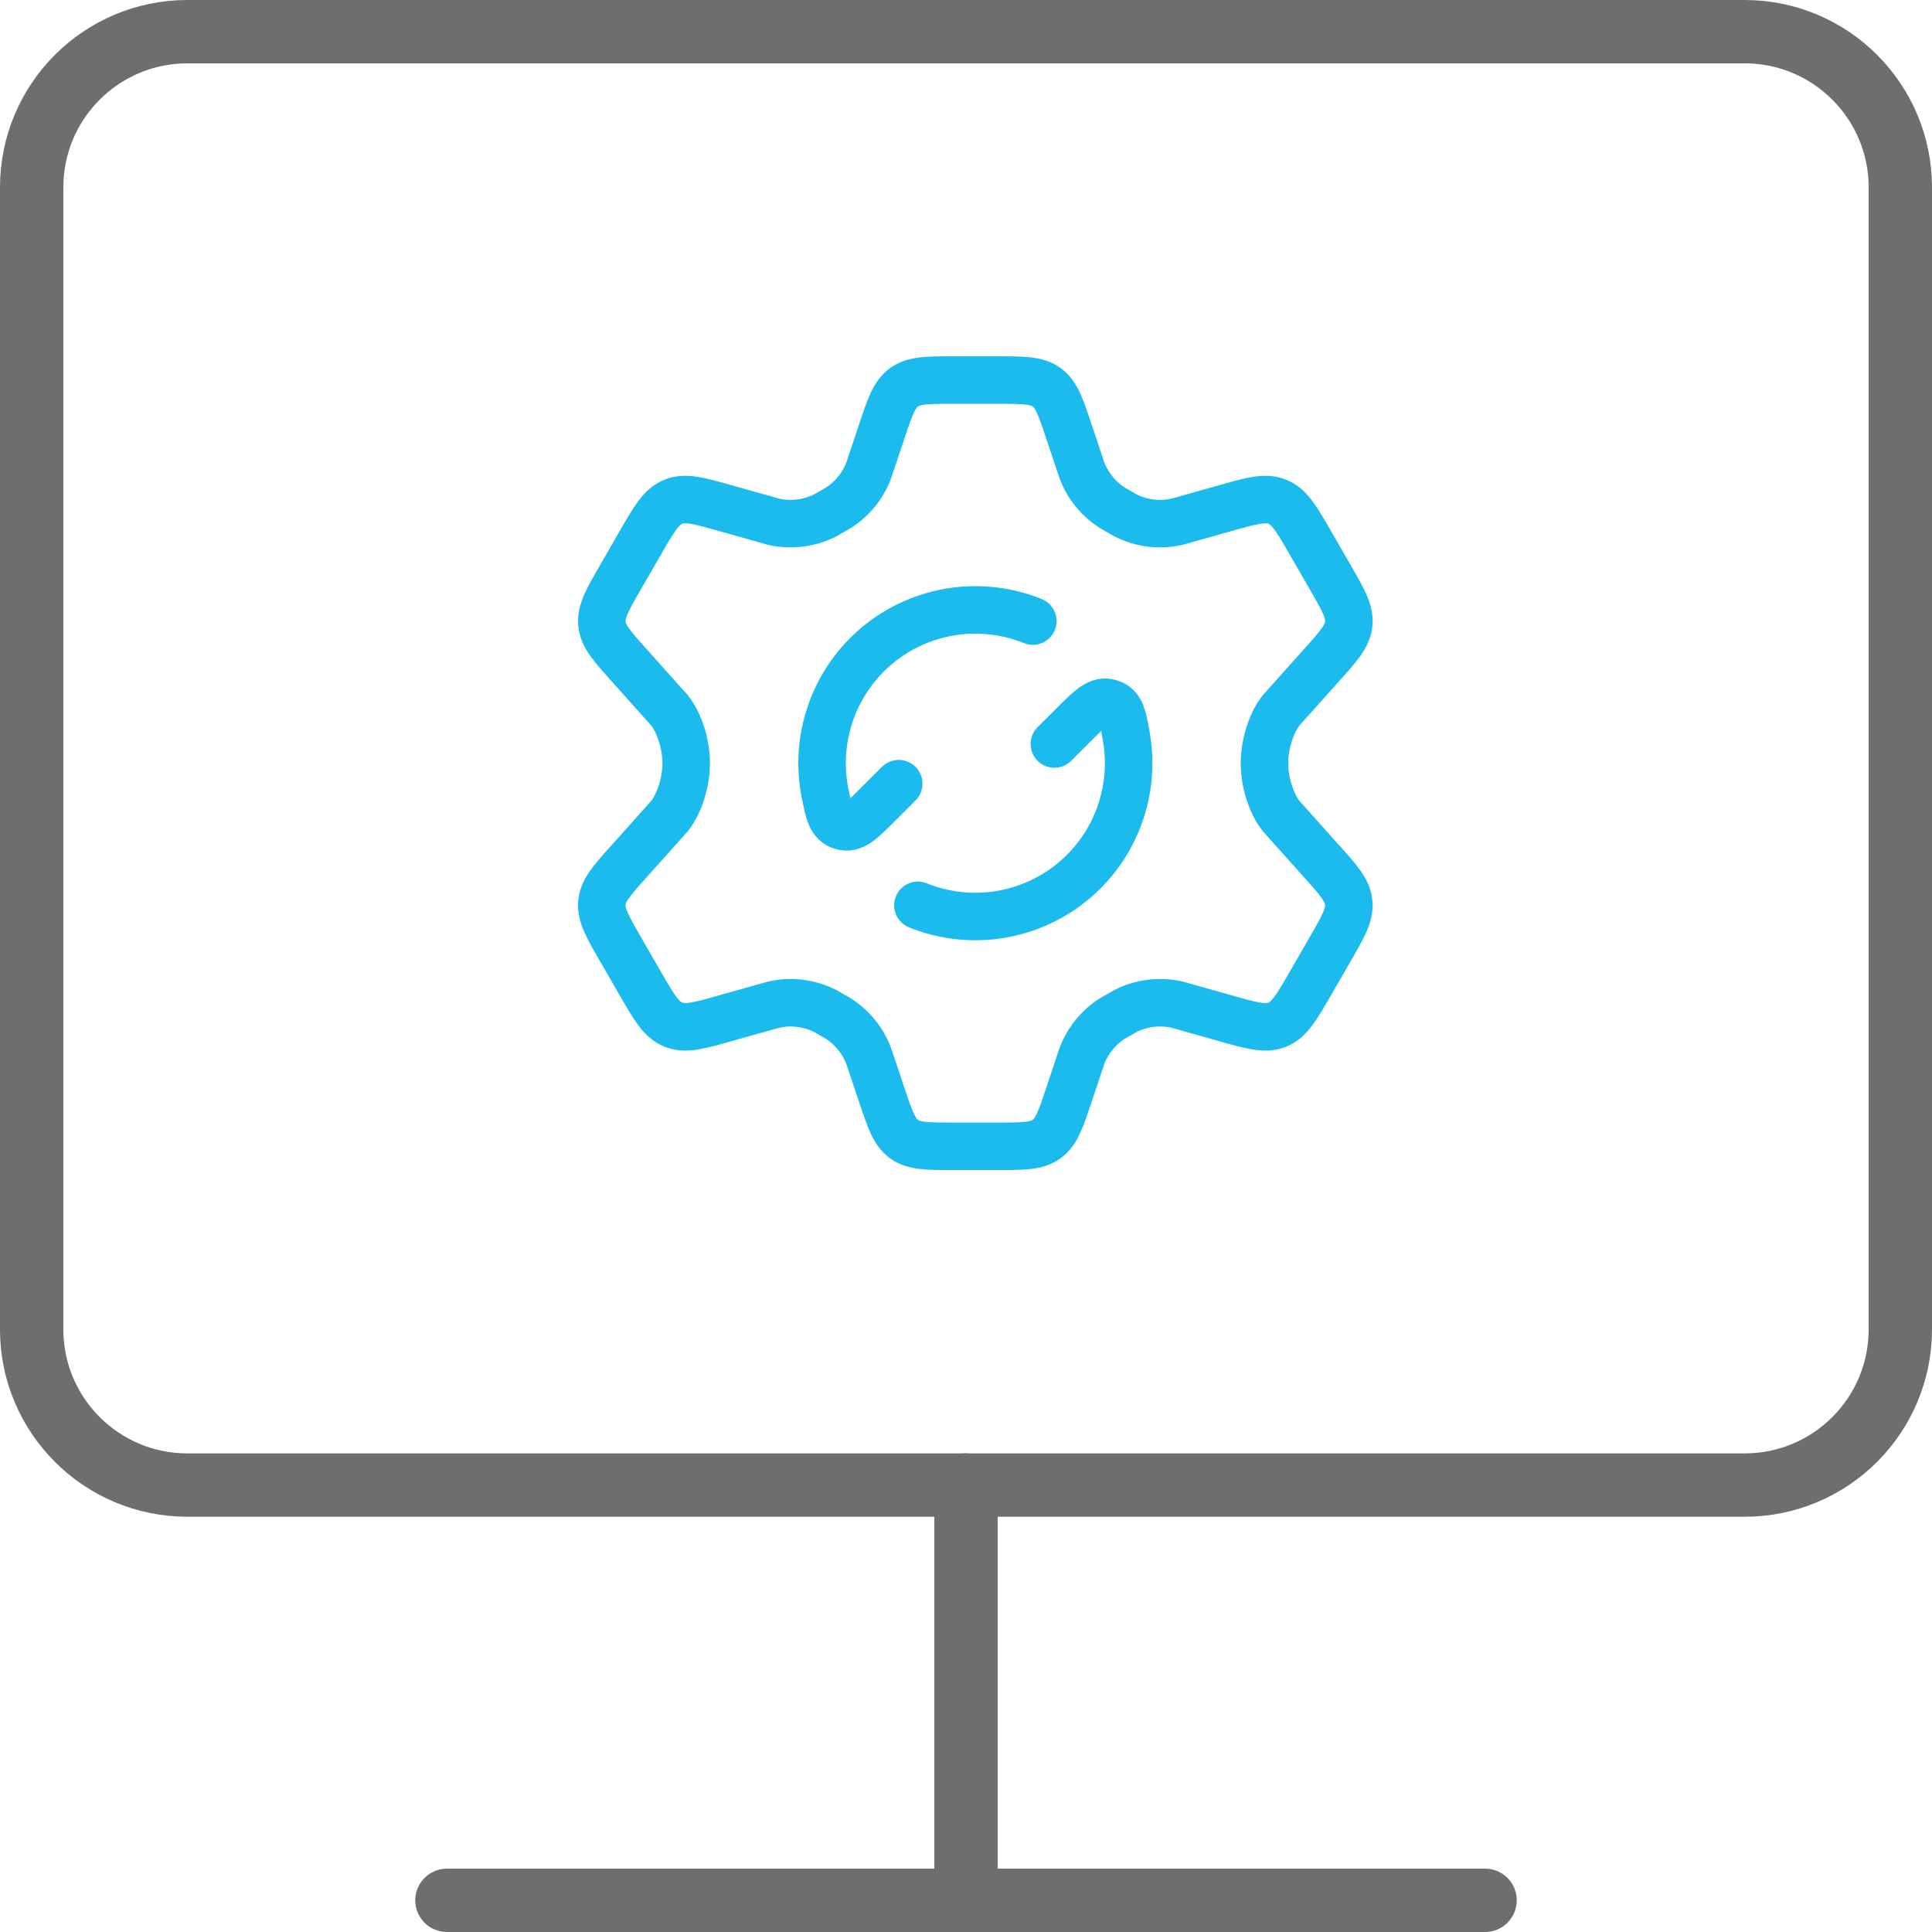 <svg width="61" height="61" viewBox="0 0 61 61" fill="none" xmlns="http://www.w3.org/2000/svg">
<path d="M55.083 1H5.917C3.201 1 1 3.201 1 5.917V41.972C1 44.688 3.201 46.889 5.917 46.889H55.083C57.799 46.889 60 44.688 60 41.972V5.917C60 3.201 57.799 1 55.083 1Z" stroke="#6D6E70" stroke-width="2" stroke-linejoin="round"/>
<path d="M14.111 60H46.889M30.5 46.889V60" stroke="#6D6E70" stroke-width="2" stroke-linecap="round" stroke-linejoin="round"/>
<path d="M41.991 18.21L41.393 17.174C40.942 16.39 40.716 15.998 40.333 15.843C39.948 15.686 39.514 15.809 38.645 16.056L37.169 16.471C36.614 16.599 36.032 16.526 35.525 16.267L35.118 16.032C34.683 15.753 34.349 15.343 34.164 14.861L33.76 13.655C33.494 12.856 33.361 12.457 33.047 12.227C32.729 12 32.308 12 31.468 12H30.121C29.28 12 28.86 12 28.544 12.229C28.227 12.457 28.096 12.856 27.829 13.655L27.425 14.861C27.241 15.343 26.907 15.753 26.472 16.032L26.065 16.267C25.558 16.526 24.976 16.599 24.421 16.472L22.945 16.056C22.076 15.809 21.642 15.686 21.257 15.842C20.874 15.999 20.648 16.39 20.197 17.174L19.599 18.21C19.176 18.945 18.964 19.311 19.006 19.703C19.046 20.094 19.329 20.408 19.897 21.039L21.142 22.433C21.448 22.819 21.665 23.492 21.665 24.097C21.665 24.701 21.447 25.374 21.144 25.76L19.897 27.155C19.329 27.784 19.046 28.099 19.005 28.49C18.964 28.881 19.176 29.248 19.599 29.983L20.197 31.019C20.648 31.803 20.874 32.195 21.257 32.35C21.642 32.507 22.076 32.384 22.945 32.137L24.421 31.722C24.977 31.594 25.558 31.667 26.066 31.927L26.472 32.161C26.907 32.44 27.24 32.851 27.425 33.332L27.829 34.538C28.096 35.337 28.229 35.736 28.543 35.966C28.86 36.193 29.281 36.193 30.121 36.193H31.468C32.309 36.193 32.729 36.193 33.044 35.965C33.361 35.736 33.494 35.338 33.759 34.539L34.163 33.332C34.348 32.85 34.682 32.44 35.116 32.161L35.524 31.927C36.031 31.667 36.613 31.594 37.168 31.721L38.644 32.137C39.512 32.384 39.947 32.507 40.331 32.351C40.715 32.194 40.941 31.803 41.392 31.019L41.99 29.983C42.413 29.248 42.625 28.882 42.582 28.49C42.542 28.099 42.26 27.785 41.692 27.155L40.446 25.76C40.14 25.373 39.924 24.701 39.924 24.097C39.924 23.492 40.141 22.819 40.445 22.433L41.692 21.039C42.26 20.41 42.542 20.094 42.584 19.703C42.625 19.312 42.414 18.945 41.991 18.21Z" stroke="#1CBBED" stroke-width="1.5" stroke-linecap="round" stroke-linejoin="round"/>
<path d="M33.29 23.491L33.895 22.887C34.428 22.353 34.696 22.086 35.045 22.197C35.396 22.307 35.452 22.624 35.562 23.258C35.61 23.53 35.634 23.81 35.634 24.096C35.635 24.889 35.44 25.669 35.069 26.369C34.697 27.069 34.158 27.667 33.502 28.11C32.844 28.553 32.089 28.828 31.3 28.911C30.512 28.994 29.716 28.881 28.981 28.584M28.376 24.743L27.718 25.401C27.193 25.927 26.93 26.19 26.584 26.085C26.236 25.98 26.175 25.669 26.051 25.048C25.879 24.192 25.942 23.305 26.234 22.481C26.525 21.657 27.034 20.928 27.707 20.37C28.379 19.813 29.19 19.448 30.053 19.314C30.917 19.18 31.8 19.282 32.61 19.61" stroke="#1CBBED" stroke-width="1.5" stroke-linecap="round" stroke-linejoin="round"/>
</svg>
